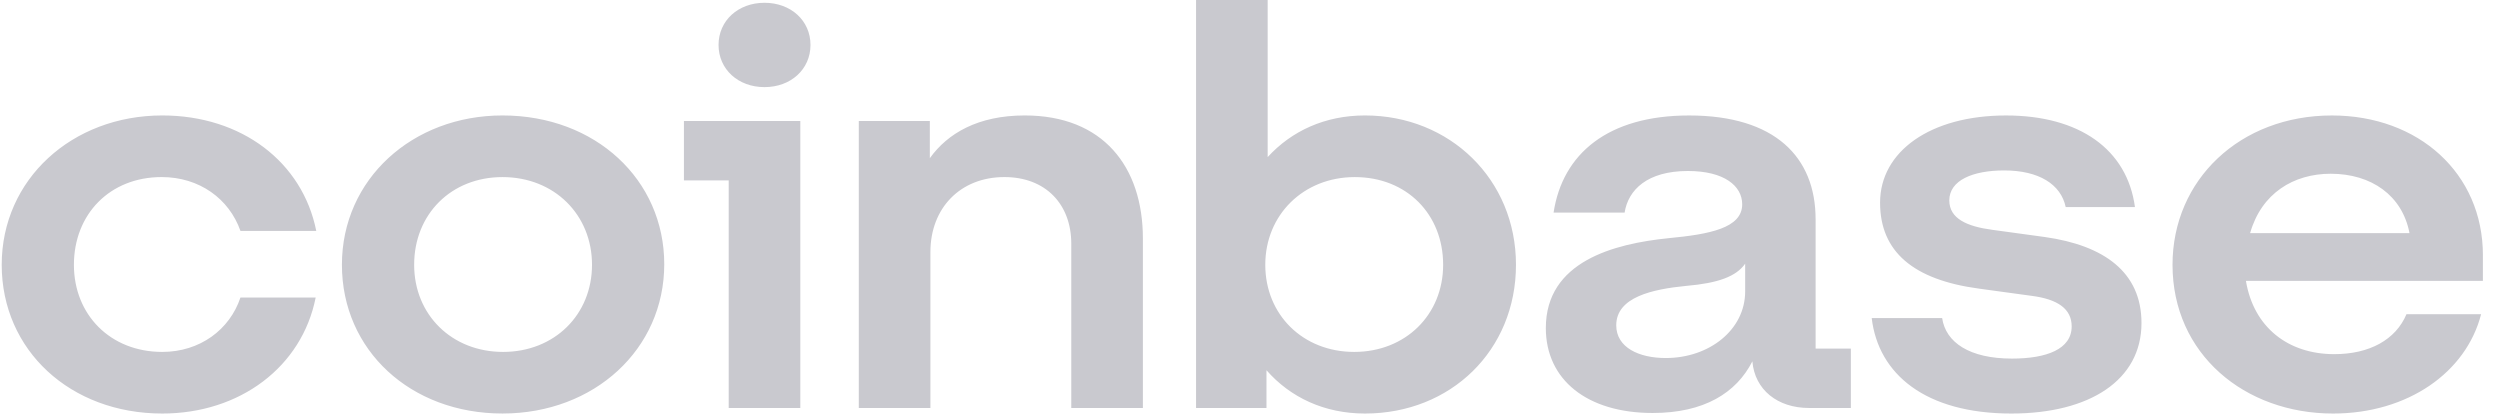 <svg width="133" height="22" viewBox="0 0 133 22" fill="none" xmlns="http://www.w3.org/2000/svg">
<g clip-path="url(#clip0_2696_2050)">
<path d="M26.732 6.142C21.937 6.142 18.19 9.538 18.19 14.085C18.19 18.632 21.842 21.999 26.732 21.999C31.622 21.999 35.338 18.573 35.338 14.056C35.338 9.567 31.685 6.142 26.732 6.142ZM26.764 18.722C24.034 18.722 22.033 16.743 22.033 14.086C22.033 11.399 24.001 9.421 26.732 9.421C29.495 9.421 31.495 11.429 31.495 14.086C31.495 16.743 29.495 18.722 26.764 18.722ZM36.385 9.598H38.767V21.705H42.577V6.437H36.385V9.598ZM8.601 9.42C10.602 9.42 12.189 10.571 12.792 12.284H16.825C16.094 8.623 12.855 6.142 8.633 6.142C3.838 6.142 0.091 9.538 0.091 14.086C0.091 18.634 3.743 22 8.633 22C12.761 22 16.063 19.519 16.794 15.828H12.792C12.22 17.541 10.633 18.722 8.632 18.722C5.869 18.722 3.932 16.743 3.932 14.086C3.934 11.399 5.839 9.42 8.601 9.42ZM108.783 12.609L105.989 12.226C104.655 12.049 103.703 11.636 103.703 10.661C103.703 9.598 104.942 9.067 106.624 9.067C108.466 9.067 109.641 9.804 109.895 11.015H113.579C113.165 7.944 110.625 6.143 106.72 6.143C102.687 6.143 100.02 8.063 100.02 10.779C100.02 13.377 101.767 14.884 105.29 15.356L108.085 15.739C109.451 15.916 110.213 16.419 110.213 17.364C110.213 18.575 108.879 19.077 107.037 19.077C104.782 19.077 103.512 18.22 103.322 16.921H99.575C99.925 19.904 102.433 22 107.005 22C111.165 22 113.927 20.228 113.927 17.186C113.927 14.47 111.927 13.052 108.783 12.609ZM40.672 0.148C39.275 0.148 38.227 1.092 38.227 2.391C38.227 3.69 39.274 4.635 40.672 4.635C42.069 4.635 43.118 3.69 43.118 2.391C43.118 1.092 42.069 0.148 40.672 0.148ZM96.59 11.665C96.59 8.358 94.431 6.143 89.859 6.143C85.54 6.143 83.127 8.181 82.65 11.311H86.429C86.62 10.101 87.636 9.097 89.795 9.097C91.733 9.097 92.685 9.894 92.685 10.869C92.685 12.139 90.938 12.463 88.779 12.67C85.858 12.965 82.238 13.909 82.238 17.453C82.238 20.2 84.43 21.971 87.922 21.971C90.653 21.971 92.368 20.908 93.226 19.224C93.353 20.73 94.559 21.705 96.243 21.705H98.465V18.546H96.591V11.665H96.59ZM92.843 15.504C92.843 17.542 90.938 19.047 88.62 19.047C87.19 19.047 85.984 18.486 85.984 17.306C85.984 15.8 87.921 15.386 89.699 15.21C91.414 15.062 92.367 14.708 92.843 14.028V15.504ZM72.616 6.142C70.488 6.142 68.71 6.969 67.44 8.357V0H63.63V21.705H67.377V19.697C68.647 21.144 70.457 22 72.616 22C77.189 22 80.65 18.634 80.65 14.086C80.65 9.538 77.125 6.142 72.616 6.142ZM72.045 18.722C69.314 18.722 67.313 16.743 67.313 14.086C67.313 11.429 69.345 9.421 72.076 9.421C74.839 9.421 76.775 11.4 76.775 14.086C76.775 16.743 74.776 18.722 72.045 18.722ZM54.516 6.142C52.039 6.142 50.419 7.087 49.467 8.416V6.437H45.688V21.704H49.498V13.406C49.498 11.073 51.086 9.42 53.435 9.42C55.627 9.42 56.992 10.866 56.992 12.964V21.705H60.802V12.699C60.803 8.859 58.676 6.142 54.516 6.142ZM132.091 13.584C132.091 9.214 128.662 6.143 124.057 6.143C119.167 6.143 115.578 9.568 115.578 14.086C115.578 18.841 119.421 22 124.12 22C128.09 22 131.202 19.814 131.995 16.714H128.025C127.454 18.073 126.057 18.841 124.183 18.841C121.737 18.841 119.895 17.423 119.483 14.942H132.09V13.584H132.091ZM119.706 12.402C120.31 10.276 122.025 9.243 123.993 9.243C126.153 9.243 127.804 10.395 128.185 12.402H119.706Z" fill="#C9C9CF"/>
</g>
<defs>
<clipPath id="clip0_2696_2050">
<rect width="132" height="22" fill="white" transform="translate(0.091)"/>
</clipPath>
</defs>
</svg>
